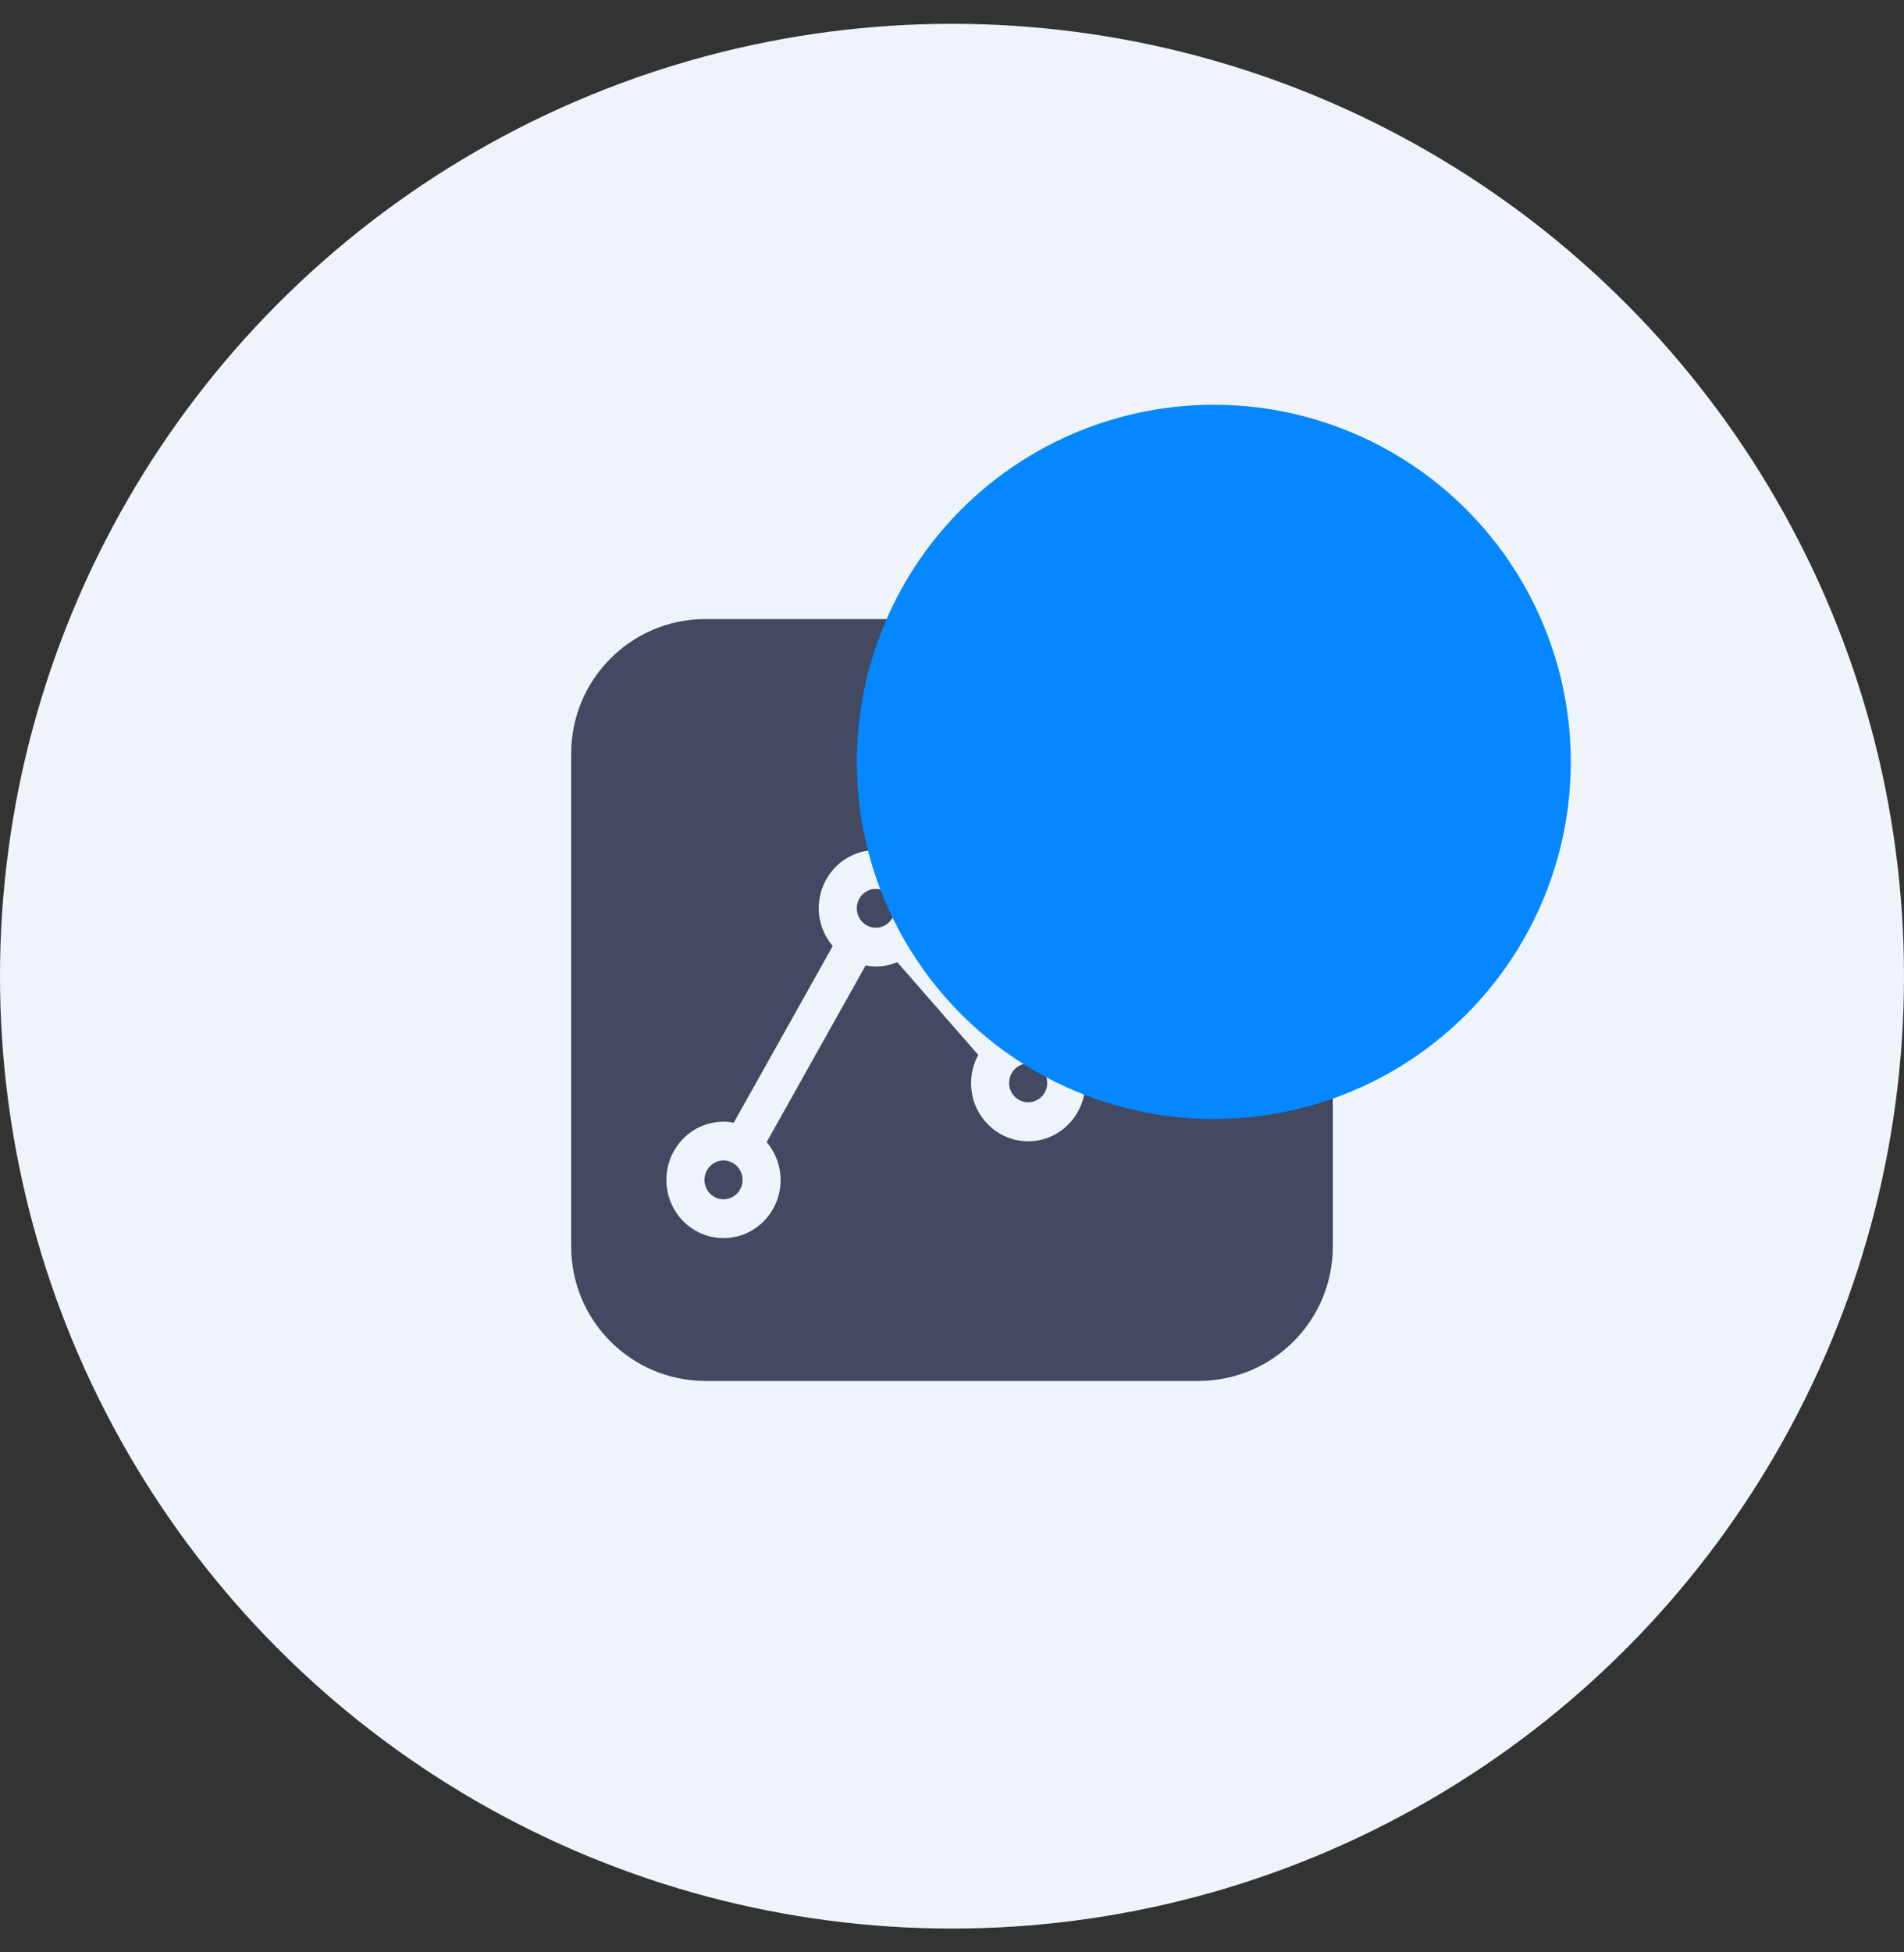 <svg xmlns="http://www.w3.org/2000/svg" width="40" height="41" viewBox="0 0 40 41" fill="none">
  <rect x="0" y="0" width="40" height="41" fill="#333333" stroke="none"/>
  <circle cx="20" cy="20.5" r="20" fill="#EEF4FA"/>
  <path fill-rule="evenodd" clip-rule="evenodd" d="M14.823 13C13.264 13 12 14.264 12 15.823V26.177C12 27.736 13.264 29 14.823 29H25.176C26.736 29 28 27.736 28 26.177V15.823C28 14.264 26.736 13 25.176 13H14.823ZM23.6 16.218C23.601 15.544 24.139 14.999 24.8 15C25.463 15 26 15.547 26 16.222C26 16.897 25.463 17.444 24.8 17.444C24.751 17.442 24.703 17.438 24.655 17.429L22.462 21.895C22.68 22.123 22.801 22.43 22.8 22.748C22.798 23.423 22.259 23.969 21.596 23.967C20.934 23.965 20.398 23.416 20.4 22.741C20.401 22.535 20.453 22.334 20.552 22.154L18.85 20.205C18.64 20.295 18.409 20.319 18.186 20.274L16.106 23.985C16.294 24.204 16.399 24.486 16.4 24.778C16.4 25.453 15.863 26 15.2 26C14.537 26 14 25.453 14 24.778C14 24.103 14.537 23.556 15.2 23.556C15.272 23.556 15.344 23.564 15.414 23.578L17.494 19.867C17.306 19.647 17.201 19.366 17.2 19.074C17.2 18.399 17.737 17.852 18.4 17.852C19.063 17.852 19.6 18.399 19.6 19.074C19.599 19.28 19.546 19.482 19.446 19.66L21.148 21.61C21.292 21.55 21.445 21.519 21.6 21.519C21.649 21.52 21.697 21.526 21.745 21.534L23.938 17.068C23.721 16.84 23.6 16.535 23.6 16.218ZM14.8 24.778C14.8 25.003 14.979 25.185 15.2 25.185C15.421 25.185 15.6 25.003 15.6 24.778C15.6 24.553 15.421 24.37 15.2 24.37C14.979 24.37 14.8 24.553 14.8 24.778ZM18 19.074C18 19.299 18.179 19.482 18.4 19.482C18.621 19.482 18.8 19.299 18.8 19.074C18.8 18.849 18.621 18.667 18.4 18.667C18.179 18.667 18 18.849 18 19.074ZM21.2 22.741C21.2 22.966 21.379 23.148 21.6 23.148C21.821 23.148 22 22.966 22 22.741C22 22.516 21.821 22.333 21.6 22.333C21.379 22.333 21.2 22.516 21.2 22.741ZM24.4 16.222C24.4 16.447 24.579 16.63 24.8 16.63C25.021 16.63 25.2 16.447 25.2 16.222C25.2 15.997 25.021 15.815 24.8 15.815C24.579 15.815 24.4 15.997 24.4 16.222Z" fill="#424961"/>
  <g style="mix-blend-mode:multiply">
    <circle cx="25.5" cy="16" r="7.5" fill="#0587FF"/>
  </g>
</svg>
